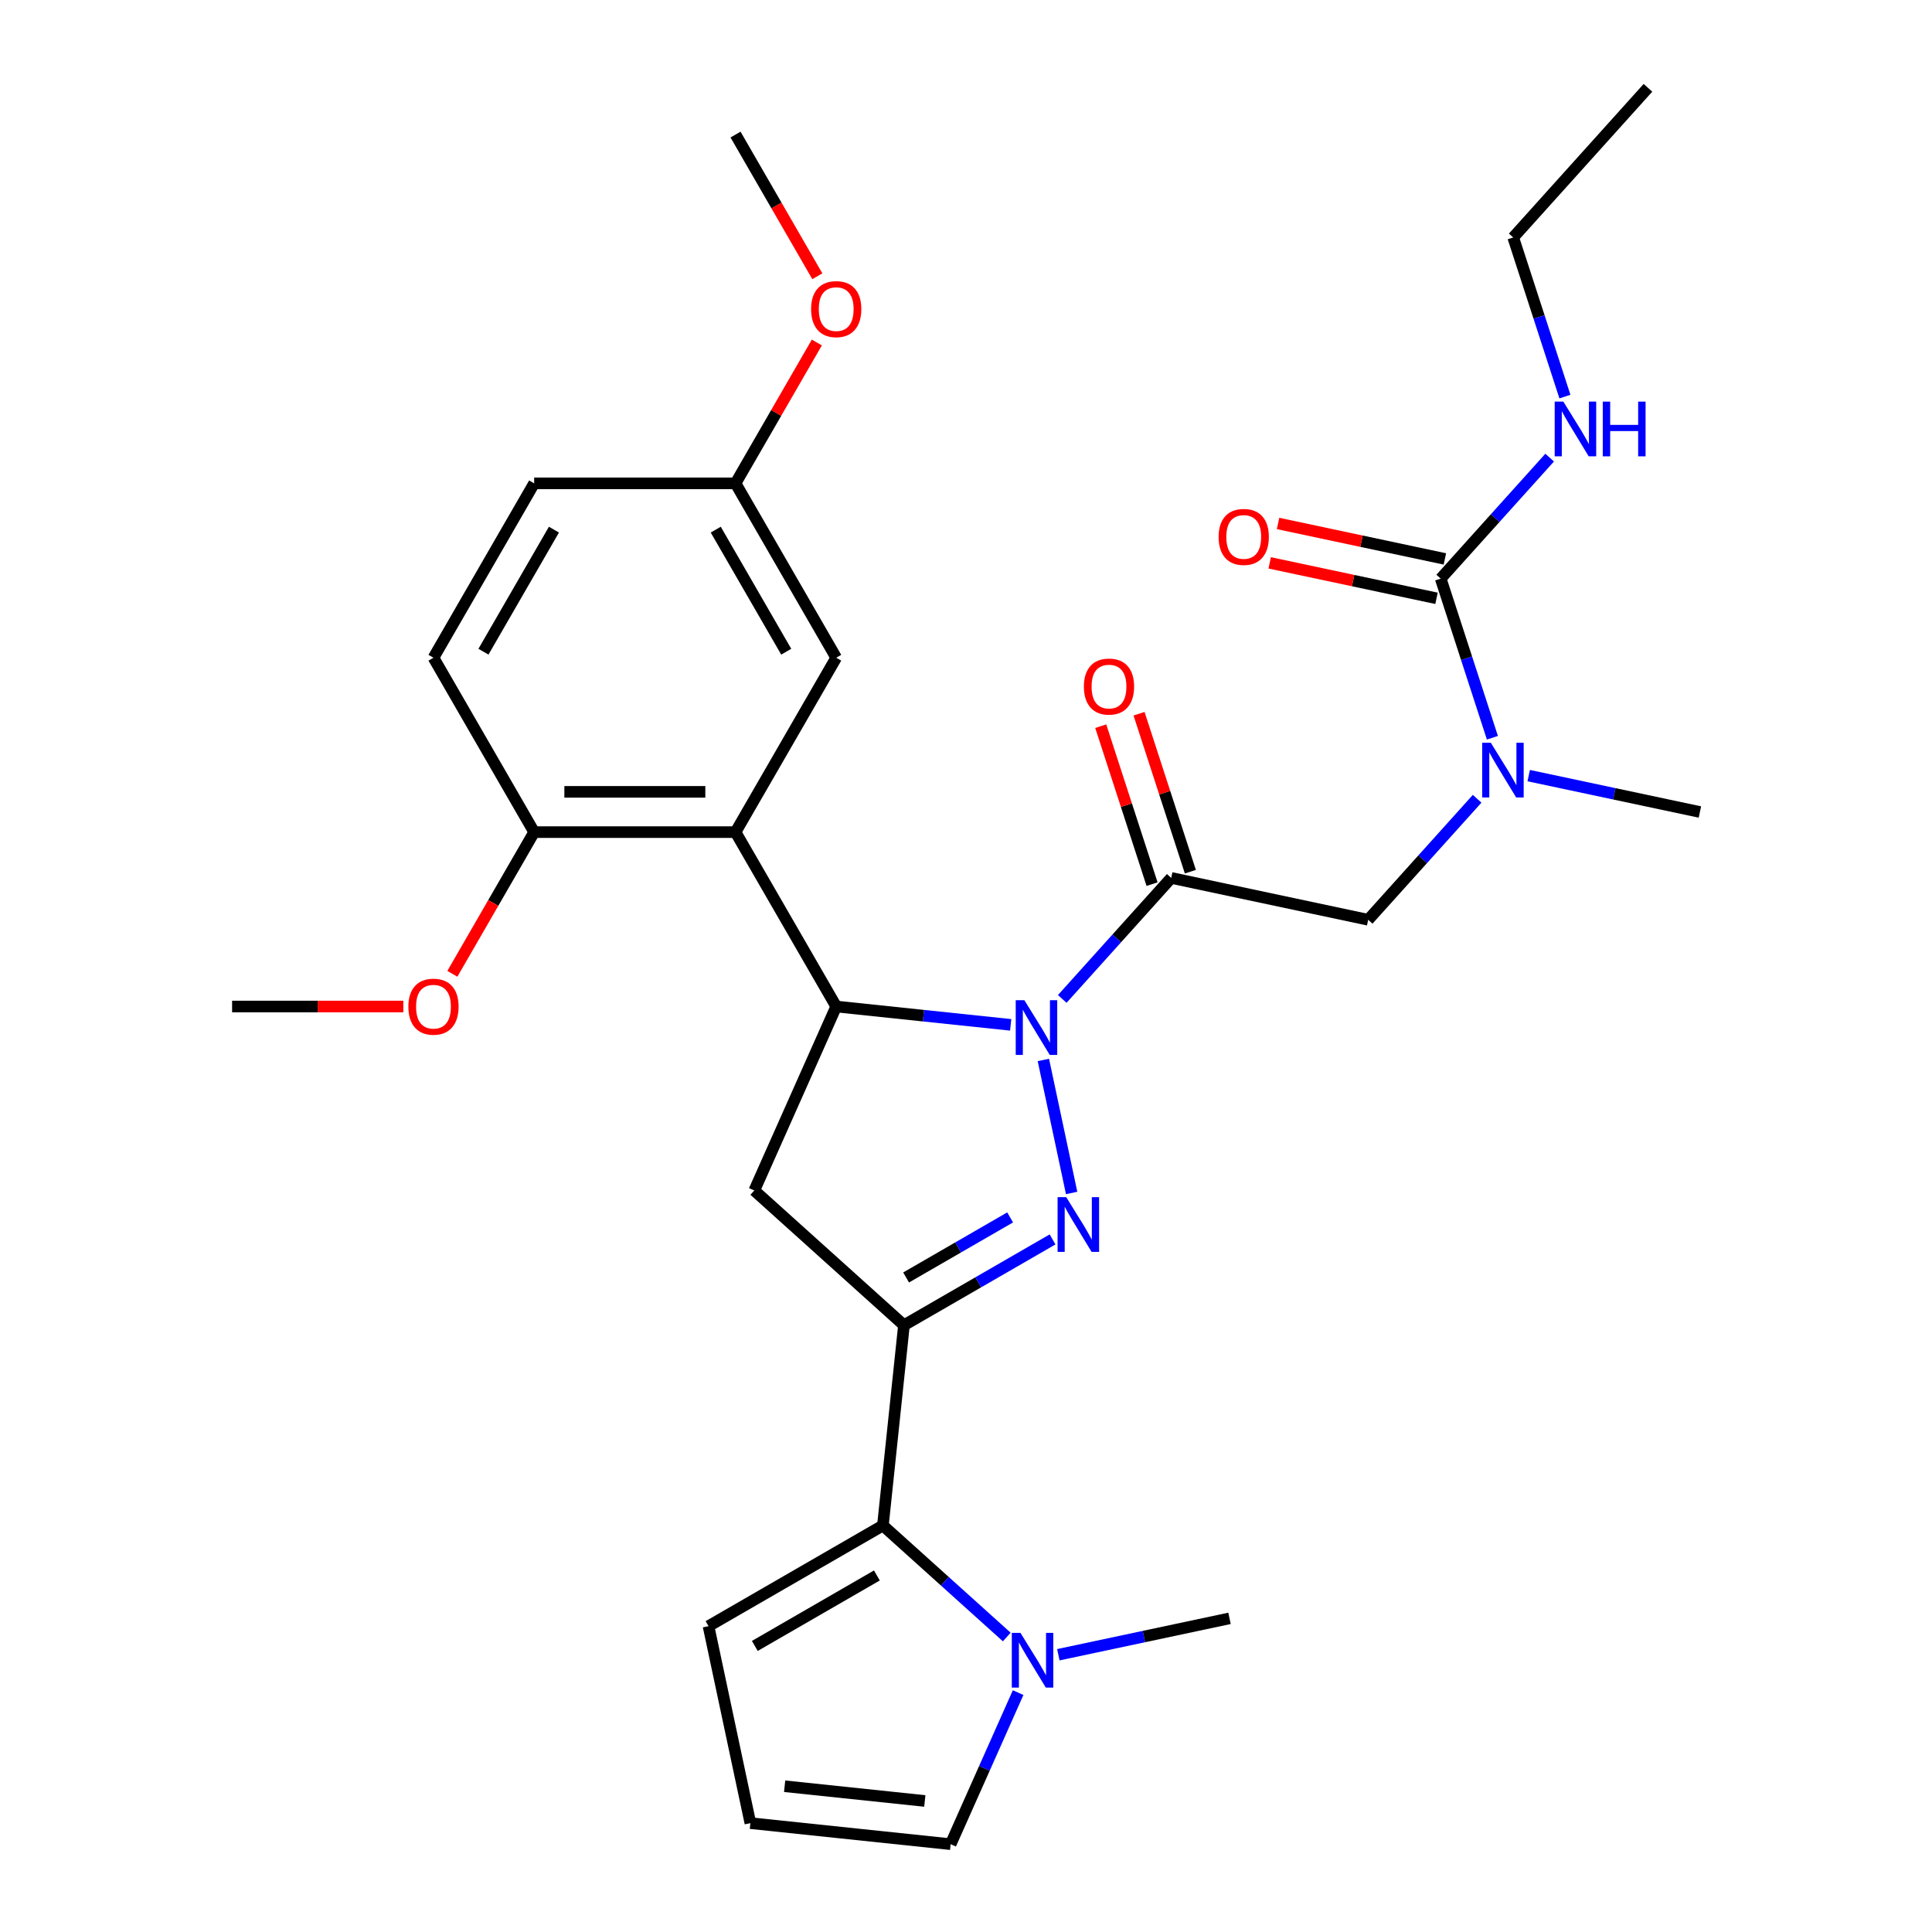 <?xml version='1.0' encoding='iso-8859-1'?>
<svg version='1.1' baseProfile='full'
              xmlns='http://www.w3.org/2000/svg'
                      xmlns:rdkit='http://www.rdkit.org/xml'
                      xmlns:xlink='http://www.w3.org/1999/xlink'
                  xml:space='preserve'
width='1000px' height='1000px' viewBox='0 0 1000 1000'>
<!-- END OF HEADER -->
<rect style='opacity:1.0;fill:#FFFFFF;stroke:none' width='1000' height='1000' x='0' y='0'> </rect>
<path class='bond-0' d='M 791.259,401.458 L 835.561,410.875' style='fill:none;fill-rule:evenodd;stroke:#0000FF;stroke-width:6px;stroke-linecap:butt;stroke-linejoin:miter;stroke-opacity:1' />
<path class='bond-0' d='M 835.561,410.875 L 879.864,420.292' style='fill:none;fill-rule:evenodd;stroke:#000000;stroke-width:6px;stroke-linecap:butt;stroke-linejoin:miter;stroke-opacity:1' />
<path class='bond-1' d='M 764.567,413.443 L 736.369,444.761' style='fill:none;fill-rule:evenodd;stroke:#0000FF;stroke-width:6px;stroke-linecap:butt;stroke-linejoin:miter;stroke-opacity:1' />
<path class='bond-1' d='M 736.369,444.761 L 708.171,476.078' style='fill:none;fill-rule:evenodd;stroke:#000000;stroke-width:6px;stroke-linecap:butt;stroke-linejoin:miter;stroke-opacity:1' />
<path class='bond-2' d='M 772.465,381.856 L 759.085,340.675' style='fill:none;fill-rule:evenodd;stroke:#0000FF;stroke-width:6px;stroke-linecap:butt;stroke-linejoin:miter;stroke-opacity:1' />
<path class='bond-2' d='M 759.085,340.675 L 745.705,299.495' style='fill:none;fill-rule:evenodd;stroke:#000000;stroke-width:6px;stroke-linecap:butt;stroke-linejoin:miter;stroke-opacity:1' />
<path class='bond-3' d='M 783.239,122.911 L 852.981,45.455' style='fill:none;fill-rule:evenodd;stroke:#000000;stroke-width:6px;stroke-linecap:butt;stroke-linejoin:miter;stroke-opacity:1' />
<path class='bond-4' d='M 783.239,122.911 L 796.619,164.092' style='fill:none;fill-rule:evenodd;stroke:#000000;stroke-width:6px;stroke-linecap:butt;stroke-linejoin:miter;stroke-opacity:1' />
<path class='bond-4' d='M 796.619,164.092 L 809.999,205.272' style='fill:none;fill-rule:evenodd;stroke:#0000FF;stroke-width:6px;stroke-linecap:butt;stroke-linejoin:miter;stroke-opacity:1' />
<path class='bond-5' d='M 616.133,451.187 L 602.85,410.306' style='fill:none;fill-rule:evenodd;stroke:#000000;stroke-width:6px;stroke-linecap:butt;stroke-linejoin:miter;stroke-opacity:1' />
<path class='bond-5' d='M 602.85,410.306 L 589.567,369.426' style='fill:none;fill-rule:evenodd;stroke:#FF0000;stroke-width:6px;stroke-linecap:butt;stroke-linejoin:miter;stroke-opacity:1' />
<path class='bond-5' d='M 596.308,457.629 L 583.025,416.748' style='fill:none;fill-rule:evenodd;stroke:#000000;stroke-width:6px;stroke-linecap:butt;stroke-linejoin:miter;stroke-opacity:1' />
<path class='bond-5' d='M 583.025,416.748 L 569.742,375.867' style='fill:none;fill-rule:evenodd;stroke:#FF0000;stroke-width:6px;stroke-linecap:butt;stroke-linejoin:miter;stroke-opacity:1' />
<path class='bond-6' d='M 606.22,454.408 L 708.171,476.078' style='fill:none;fill-rule:evenodd;stroke:#000000;stroke-width:6px;stroke-linecap:butt;stroke-linejoin:miter;stroke-opacity:1' />
<path class='bond-7' d='M 606.22,454.408 L 578.022,485.725' style='fill:none;fill-rule:evenodd;stroke:#000000;stroke-width:6px;stroke-linecap:butt;stroke-linejoin:miter;stroke-opacity:1' />
<path class='bond-7' d='M 578.022,485.725 L 549.824,517.042' style='fill:none;fill-rule:evenodd;stroke:#0000FF;stroke-width:6px;stroke-linecap:butt;stroke-linejoin:miter;stroke-opacity:1' />
<path class='bond-8' d='M 745.705,299.495 L 773.903,268.177' style='fill:none;fill-rule:evenodd;stroke:#000000;stroke-width:6px;stroke-linecap:butt;stroke-linejoin:miter;stroke-opacity:1' />
<path class='bond-8' d='M 773.903,268.177 L 802.101,236.86' style='fill:none;fill-rule:evenodd;stroke:#0000FF;stroke-width:6px;stroke-linecap:butt;stroke-linejoin:miter;stroke-opacity:1' />
<path class='bond-9' d='M 747.872,289.3 L 704.699,280.123' style='fill:none;fill-rule:evenodd;stroke:#000000;stroke-width:6px;stroke-linecap:butt;stroke-linejoin:miter;stroke-opacity:1' />
<path class='bond-9' d='M 704.699,280.123 L 661.527,270.946' style='fill:none;fill-rule:evenodd;stroke:#FF0000;stroke-width:6px;stroke-linecap:butt;stroke-linejoin:miter;stroke-opacity:1' />
<path class='bond-9' d='M 743.538,309.69 L 700.365,300.513' style='fill:none;fill-rule:evenodd;stroke:#000000;stroke-width:6px;stroke-linecap:butt;stroke-linejoin:miter;stroke-opacity:1' />
<path class='bond-9' d='M 700.365,300.513 L 657.193,291.336' style='fill:none;fill-rule:evenodd;stroke:#FF0000;stroke-width:6px;stroke-linecap:butt;stroke-linejoin:miter;stroke-opacity:1' />
<path class='bond-10' d='M 523.132,530.462 L 477.977,525.716' style='fill:none;fill-rule:evenodd;stroke:#0000FF;stroke-width:6px;stroke-linecap:butt;stroke-linejoin:miter;stroke-opacity:1' />
<path class='bond-10' d='M 477.977,525.716 L 432.821,520.97' style='fill:none;fill-rule:evenodd;stroke:#000000;stroke-width:6px;stroke-linecap:butt;stroke-linejoin:miter;stroke-opacity:1' />
<path class='bond-11' d='M 540.042,548.63 L 554.676,617.478' style='fill:none;fill-rule:evenodd;stroke:#0000FF;stroke-width:6px;stroke-linecap:butt;stroke-linejoin:miter;stroke-opacity:1' />
<path class='bond-12' d='M 467.884,685.929 L 456.989,789.586' style='fill:none;fill-rule:evenodd;stroke:#000000;stroke-width:6px;stroke-linecap:butt;stroke-linejoin:miter;stroke-opacity:1' />
<path class='bond-13' d='M 467.884,685.929 L 390.427,616.187' style='fill:none;fill-rule:evenodd;stroke:#000000;stroke-width:6px;stroke-linecap:butt;stroke-linejoin:miter;stroke-opacity:1' />
<path class='bond-14' d='M 467.884,685.929 L 506.343,663.724' style='fill:none;fill-rule:evenodd;stroke:#000000;stroke-width:6px;stroke-linecap:butt;stroke-linejoin:miter;stroke-opacity:1' />
<path class='bond-14' d='M 506.343,663.724 L 544.803,641.52' style='fill:none;fill-rule:evenodd;stroke:#0000FF;stroke-width:6px;stroke-linecap:butt;stroke-linejoin:miter;stroke-opacity:1' />
<path class='bond-14' d='M 468.999,661.215 L 495.921,645.672' style='fill:none;fill-rule:evenodd;stroke:#000000;stroke-width:6px;stroke-linecap:butt;stroke-linejoin:miter;stroke-opacity:1' />
<path class='bond-14' d='M 495.921,645.672 L 522.842,630.129' style='fill:none;fill-rule:evenodd;stroke:#0000FF;stroke-width:6px;stroke-linecap:butt;stroke-linejoin:miter;stroke-opacity:1' />
<path class='bond-15' d='M 390.427,616.187 L 432.821,520.97' style='fill:none;fill-rule:evenodd;stroke:#000000;stroke-width:6px;stroke-linecap:butt;stroke-linejoin:miter;stroke-opacity:1' />
<path class='bond-16' d='M 432.821,520.97 L 380.707,430.705' style='fill:none;fill-rule:evenodd;stroke:#000000;stroke-width:6px;stroke-linecap:butt;stroke-linejoin:miter;stroke-opacity:1' />
<path class='bond-17' d='M 456.989,789.586 L 489.045,818.449' style='fill:none;fill-rule:evenodd;stroke:#000000;stroke-width:6px;stroke-linecap:butt;stroke-linejoin:miter;stroke-opacity:1' />
<path class='bond-17' d='M 489.045,818.449 L 521.1,847.312' style='fill:none;fill-rule:evenodd;stroke:#0000FF;stroke-width:6px;stroke-linecap:butt;stroke-linejoin:miter;stroke-opacity:1' />
<path class='bond-18' d='M 456.989,789.586 L 366.725,841.7' style='fill:none;fill-rule:evenodd;stroke:#000000;stroke-width:6px;stroke-linecap:butt;stroke-linejoin:miter;stroke-opacity:1' />
<path class='bond-18' d='M 453.872,815.456 L 390.688,851.936' style='fill:none;fill-rule:evenodd;stroke:#000000;stroke-width:6px;stroke-linecap:butt;stroke-linejoin:miter;stroke-opacity:1' />
<path class='bond-19' d='M 526.981,876.094 L 509.517,915.32' style='fill:none;fill-rule:evenodd;stroke:#0000FF;stroke-width:6px;stroke-linecap:butt;stroke-linejoin:miter;stroke-opacity:1' />
<path class='bond-19' d='M 509.517,915.32 L 492.052,954.545' style='fill:none;fill-rule:evenodd;stroke:#000000;stroke-width:6px;stroke-linecap:butt;stroke-linejoin:miter;stroke-opacity:1' />
<path class='bond-20' d='M 547.792,856.492 L 592.094,847.075' style='fill:none;fill-rule:evenodd;stroke:#0000FF;stroke-width:6px;stroke-linecap:butt;stroke-linejoin:miter;stroke-opacity:1' />
<path class='bond-20' d='M 592.094,847.075 L 636.396,837.658' style='fill:none;fill-rule:evenodd;stroke:#000000;stroke-width:6px;stroke-linecap:butt;stroke-linejoin:miter;stroke-opacity:1' />
<path class='bond-21' d='M 380.707,430.705 L 276.479,430.705' style='fill:none;fill-rule:evenodd;stroke:#000000;stroke-width:6px;stroke-linecap:butt;stroke-linejoin:miter;stroke-opacity:1' />
<path class='bond-21' d='M 365.073,409.86 L 292.113,409.86' style='fill:none;fill-rule:evenodd;stroke:#000000;stroke-width:6px;stroke-linecap:butt;stroke-linejoin:miter;stroke-opacity:1' />
<path class='bond-22' d='M 380.707,430.705 L 432.821,340.441' style='fill:none;fill-rule:evenodd;stroke:#000000;stroke-width:6px;stroke-linecap:butt;stroke-linejoin:miter;stroke-opacity:1' />
<path class='bond-23' d='M 276.479,430.705 L 224.365,340.441' style='fill:none;fill-rule:evenodd;stroke:#000000;stroke-width:6px;stroke-linecap:butt;stroke-linejoin:miter;stroke-opacity:1' />
<path class='bond-24' d='M 276.479,430.705 L 255.308,467.375' style='fill:none;fill-rule:evenodd;stroke:#000000;stroke-width:6px;stroke-linecap:butt;stroke-linejoin:miter;stroke-opacity:1' />
<path class='bond-24' d='M 255.308,467.375 L 234.137,504.044' style='fill:none;fill-rule:evenodd;stroke:#FF0000;stroke-width:6px;stroke-linecap:butt;stroke-linejoin:miter;stroke-opacity:1' />
<path class='bond-25' d='M 432.821,340.441 L 380.707,250.177' style='fill:none;fill-rule:evenodd;stroke:#000000;stroke-width:6px;stroke-linecap:butt;stroke-linejoin:miter;stroke-opacity:1' />
<path class='bond-25' d='M 406.951,337.324 L 370.471,274.139' style='fill:none;fill-rule:evenodd;stroke:#000000;stroke-width:6px;stroke-linecap:butt;stroke-linejoin:miter;stroke-opacity:1' />
<path class='bond-26' d='M 224.365,340.441 L 276.479,250.177' style='fill:none;fill-rule:evenodd;stroke:#000000;stroke-width:6px;stroke-linecap:butt;stroke-linejoin:miter;stroke-opacity:1' />
<path class='bond-26' d='M 250.235,337.324 L 286.714,274.139' style='fill:none;fill-rule:evenodd;stroke:#000000;stroke-width:6px;stroke-linecap:butt;stroke-linejoin:miter;stroke-opacity:1' />
<path class='bond-27' d='M 380.707,250.177 L 276.479,250.177' style='fill:none;fill-rule:evenodd;stroke:#000000;stroke-width:6px;stroke-linecap:butt;stroke-linejoin:miter;stroke-opacity:1' />
<path class='bond-28' d='M 380.707,250.177 L 401.751,213.728' style='fill:none;fill-rule:evenodd;stroke:#000000;stroke-width:6px;stroke-linecap:butt;stroke-linejoin:miter;stroke-opacity:1' />
<path class='bond-28' d='M 401.751,213.728 L 422.795,177.278' style='fill:none;fill-rule:evenodd;stroke:#FF0000;stroke-width:6px;stroke-linecap:butt;stroke-linejoin:miter;stroke-opacity:1' />
<path class='bond-29' d='M 208.759,520.97 L 164.448,520.97' style='fill:none;fill-rule:evenodd;stroke:#FF0000;stroke-width:6px;stroke-linecap:butt;stroke-linejoin:miter;stroke-opacity:1' />
<path class='bond-29' d='M 164.448,520.97 L 120.136,520.97' style='fill:none;fill-rule:evenodd;stroke:#000000;stroke-width:6px;stroke-linecap:butt;stroke-linejoin:miter;stroke-opacity:1' />
<path class='bond-30' d='M 423.049,142.987 L 401.878,106.318' style='fill:none;fill-rule:evenodd;stroke:#FF0000;stroke-width:6px;stroke-linecap:butt;stroke-linejoin:miter;stroke-opacity:1' />
<path class='bond-30' d='M 401.878,106.318 L 380.707,69.648' style='fill:none;fill-rule:evenodd;stroke:#000000;stroke-width:6px;stroke-linecap:butt;stroke-linejoin:miter;stroke-opacity:1' />
<path class='bond-31' d='M 366.725,841.7 L 388.395,943.651' style='fill:none;fill-rule:evenodd;stroke:#000000;stroke-width:6px;stroke-linecap:butt;stroke-linejoin:miter;stroke-opacity:1' />
<path class='bond-32' d='M 492.052,954.545 L 388.395,943.651' style='fill:none;fill-rule:evenodd;stroke:#000000;stroke-width:6px;stroke-linecap:butt;stroke-linejoin:miter;stroke-opacity:1' />
<path class='bond-32' d='M 478.683,932.18 L 406.123,924.553' style='fill:none;fill-rule:evenodd;stroke:#000000;stroke-width:6px;stroke-linecap:butt;stroke-linejoin:miter;stroke-opacity:1' />
<path  class='atom-0' d='M 771.653 384.461
L 780.933 399.461
Q 781.853 400.941, 783.333 403.621
Q 784.813 406.301, 784.893 406.461
L 784.893 384.461
L 788.653 384.461
L 788.653 412.781
L 784.773 412.781
L 774.813 396.381
Q 773.653 394.461, 772.413 392.261
Q 771.213 390.061, 770.853 389.381
L 770.853 412.781
L 767.173 412.781
L 767.173 384.461
L 771.653 384.461
' fill='#0000FF'/>
<path  class='atom-3' d='M 561.012 355.361
Q 561.012 348.561, 564.372 344.761
Q 567.732 340.961, 574.012 340.961
Q 580.292 340.961, 583.652 344.761
Q 587.012 348.561, 587.012 355.361
Q 587.012 362.241, 583.612 366.161
Q 580.212 370.041, 574.012 370.041
Q 567.772 370.041, 564.372 366.161
Q 561.012 362.281, 561.012 355.361
M 574.012 366.841
Q 578.332 366.841, 580.652 363.961
Q 583.012 361.041, 583.012 355.361
Q 583.012 349.801, 580.652 347.001
Q 578.332 344.161, 574.012 344.161
Q 569.692 344.161, 567.332 346.961
Q 565.012 349.761, 565.012 355.361
Q 565.012 361.081, 567.332 363.961
Q 569.692 366.841, 574.012 366.841
' fill='#FF0000'/>
<path  class='atom-6' d='M 809.187 207.878
L 818.467 222.878
Q 819.387 224.358, 820.867 227.038
Q 822.347 229.718, 822.427 229.878
L 822.427 207.878
L 826.187 207.878
L 826.187 236.198
L 822.307 236.198
L 812.347 219.798
Q 811.187 217.878, 809.947 215.678
Q 808.747 213.478, 808.387 212.798
L 808.387 236.198
L 804.707 236.198
L 804.707 207.878
L 809.187 207.878
' fill='#0000FF'/>
<path  class='atom-6' d='M 829.587 207.878
L 833.427 207.878
L 833.427 219.918
L 847.907 219.918
L 847.907 207.878
L 851.747 207.878
L 851.747 236.198
L 847.907 236.198
L 847.907 223.118
L 833.427 223.118
L 833.427 236.198
L 829.587 236.198
L 829.587 207.878
' fill='#0000FF'/>
<path  class='atom-7' d='M 630.754 277.904
Q 630.754 271.104, 634.114 267.304
Q 637.474 263.504, 643.754 263.504
Q 650.034 263.504, 653.394 267.304
Q 656.754 271.104, 656.754 277.904
Q 656.754 284.784, 653.354 288.704
Q 649.954 292.584, 643.754 292.584
Q 637.514 292.584, 634.114 288.704
Q 630.754 284.824, 630.754 277.904
M 643.754 289.384
Q 648.074 289.384, 650.394 286.504
Q 652.754 283.584, 652.754 277.904
Q 652.754 272.344, 650.394 269.544
Q 648.074 266.704, 643.754 266.704
Q 639.434 266.704, 637.074 269.504
Q 634.754 272.304, 634.754 277.904
Q 634.754 283.624, 637.074 286.504
Q 639.434 289.384, 643.754 289.384
' fill='#FF0000'/>
<path  class='atom-10' d='M 530.218 517.704
L 539.498 532.704
Q 540.418 534.184, 541.898 536.864
Q 543.378 539.544, 543.458 539.704
L 543.458 517.704
L 547.218 517.704
L 547.218 546.024
L 543.338 546.024
L 533.378 529.624
Q 532.218 527.704, 530.978 525.504
Q 529.778 523.304, 529.418 522.624
L 529.418 546.024
L 525.738 546.024
L 525.738 517.704
L 530.218 517.704
' fill='#0000FF'/>
<path  class='atom-14' d='M 551.888 619.655
L 561.168 634.655
Q 562.088 636.135, 563.568 638.815
Q 565.048 641.495, 565.128 641.655
L 565.128 619.655
L 568.888 619.655
L 568.888 647.975
L 565.008 647.975
L 555.048 631.575
Q 553.888 629.655, 552.648 627.455
Q 551.448 625.255, 551.088 624.575
L 551.088 647.975
L 547.408 647.975
L 547.408 619.655
L 551.888 619.655
' fill='#0000FF'/>
<path  class='atom-16' d='M 528.186 845.168
L 537.466 860.168
Q 538.386 861.648, 539.866 864.328
Q 541.346 867.008, 541.426 867.168
L 541.426 845.168
L 545.186 845.168
L 545.186 873.488
L 541.306 873.488
L 531.346 857.088
Q 530.186 855.168, 528.946 852.968
Q 527.746 850.768, 527.386 850.088
L 527.386 873.488
L 523.706 873.488
L 523.706 845.168
L 528.186 845.168
' fill='#0000FF'/>
<path  class='atom-23' d='M 211.365 521.05
Q 211.365 514.25, 214.725 510.45
Q 218.085 506.65, 224.365 506.65
Q 230.645 506.65, 234.005 510.45
Q 237.365 514.25, 237.365 521.05
Q 237.365 527.93, 233.965 531.85
Q 230.565 535.73, 224.365 535.73
Q 218.125 535.73, 214.725 531.85
Q 211.365 527.97, 211.365 521.05
M 224.365 532.53
Q 228.685 532.53, 231.005 529.65
Q 233.365 526.73, 233.365 521.05
Q 233.365 515.49, 231.005 512.69
Q 228.685 509.85, 224.365 509.85
Q 220.045 509.85, 217.685 512.65
Q 215.365 515.45, 215.365 521.05
Q 215.365 526.77, 217.685 529.65
Q 220.045 532.53, 224.365 532.53
' fill='#FF0000'/>
<path  class='atom-24' d='M 419.821 159.993
Q 419.821 153.193, 423.181 149.393
Q 426.541 145.593, 432.821 145.593
Q 439.101 145.593, 442.461 149.393
Q 445.821 153.193, 445.821 159.993
Q 445.821 166.873, 442.421 170.793
Q 439.021 174.673, 432.821 174.673
Q 426.581 174.673, 423.181 170.793
Q 419.821 166.913, 419.821 159.993
M 432.821 171.473
Q 437.141 171.473, 439.461 168.593
Q 441.821 165.673, 441.821 159.993
Q 441.821 154.433, 439.461 151.633
Q 437.141 148.793, 432.821 148.793
Q 428.501 148.793, 426.141 151.593
Q 423.821 154.393, 423.821 159.993
Q 423.821 165.713, 426.141 168.593
Q 428.501 171.473, 432.821 171.473
' fill='#FF0000'/>
</svg>
